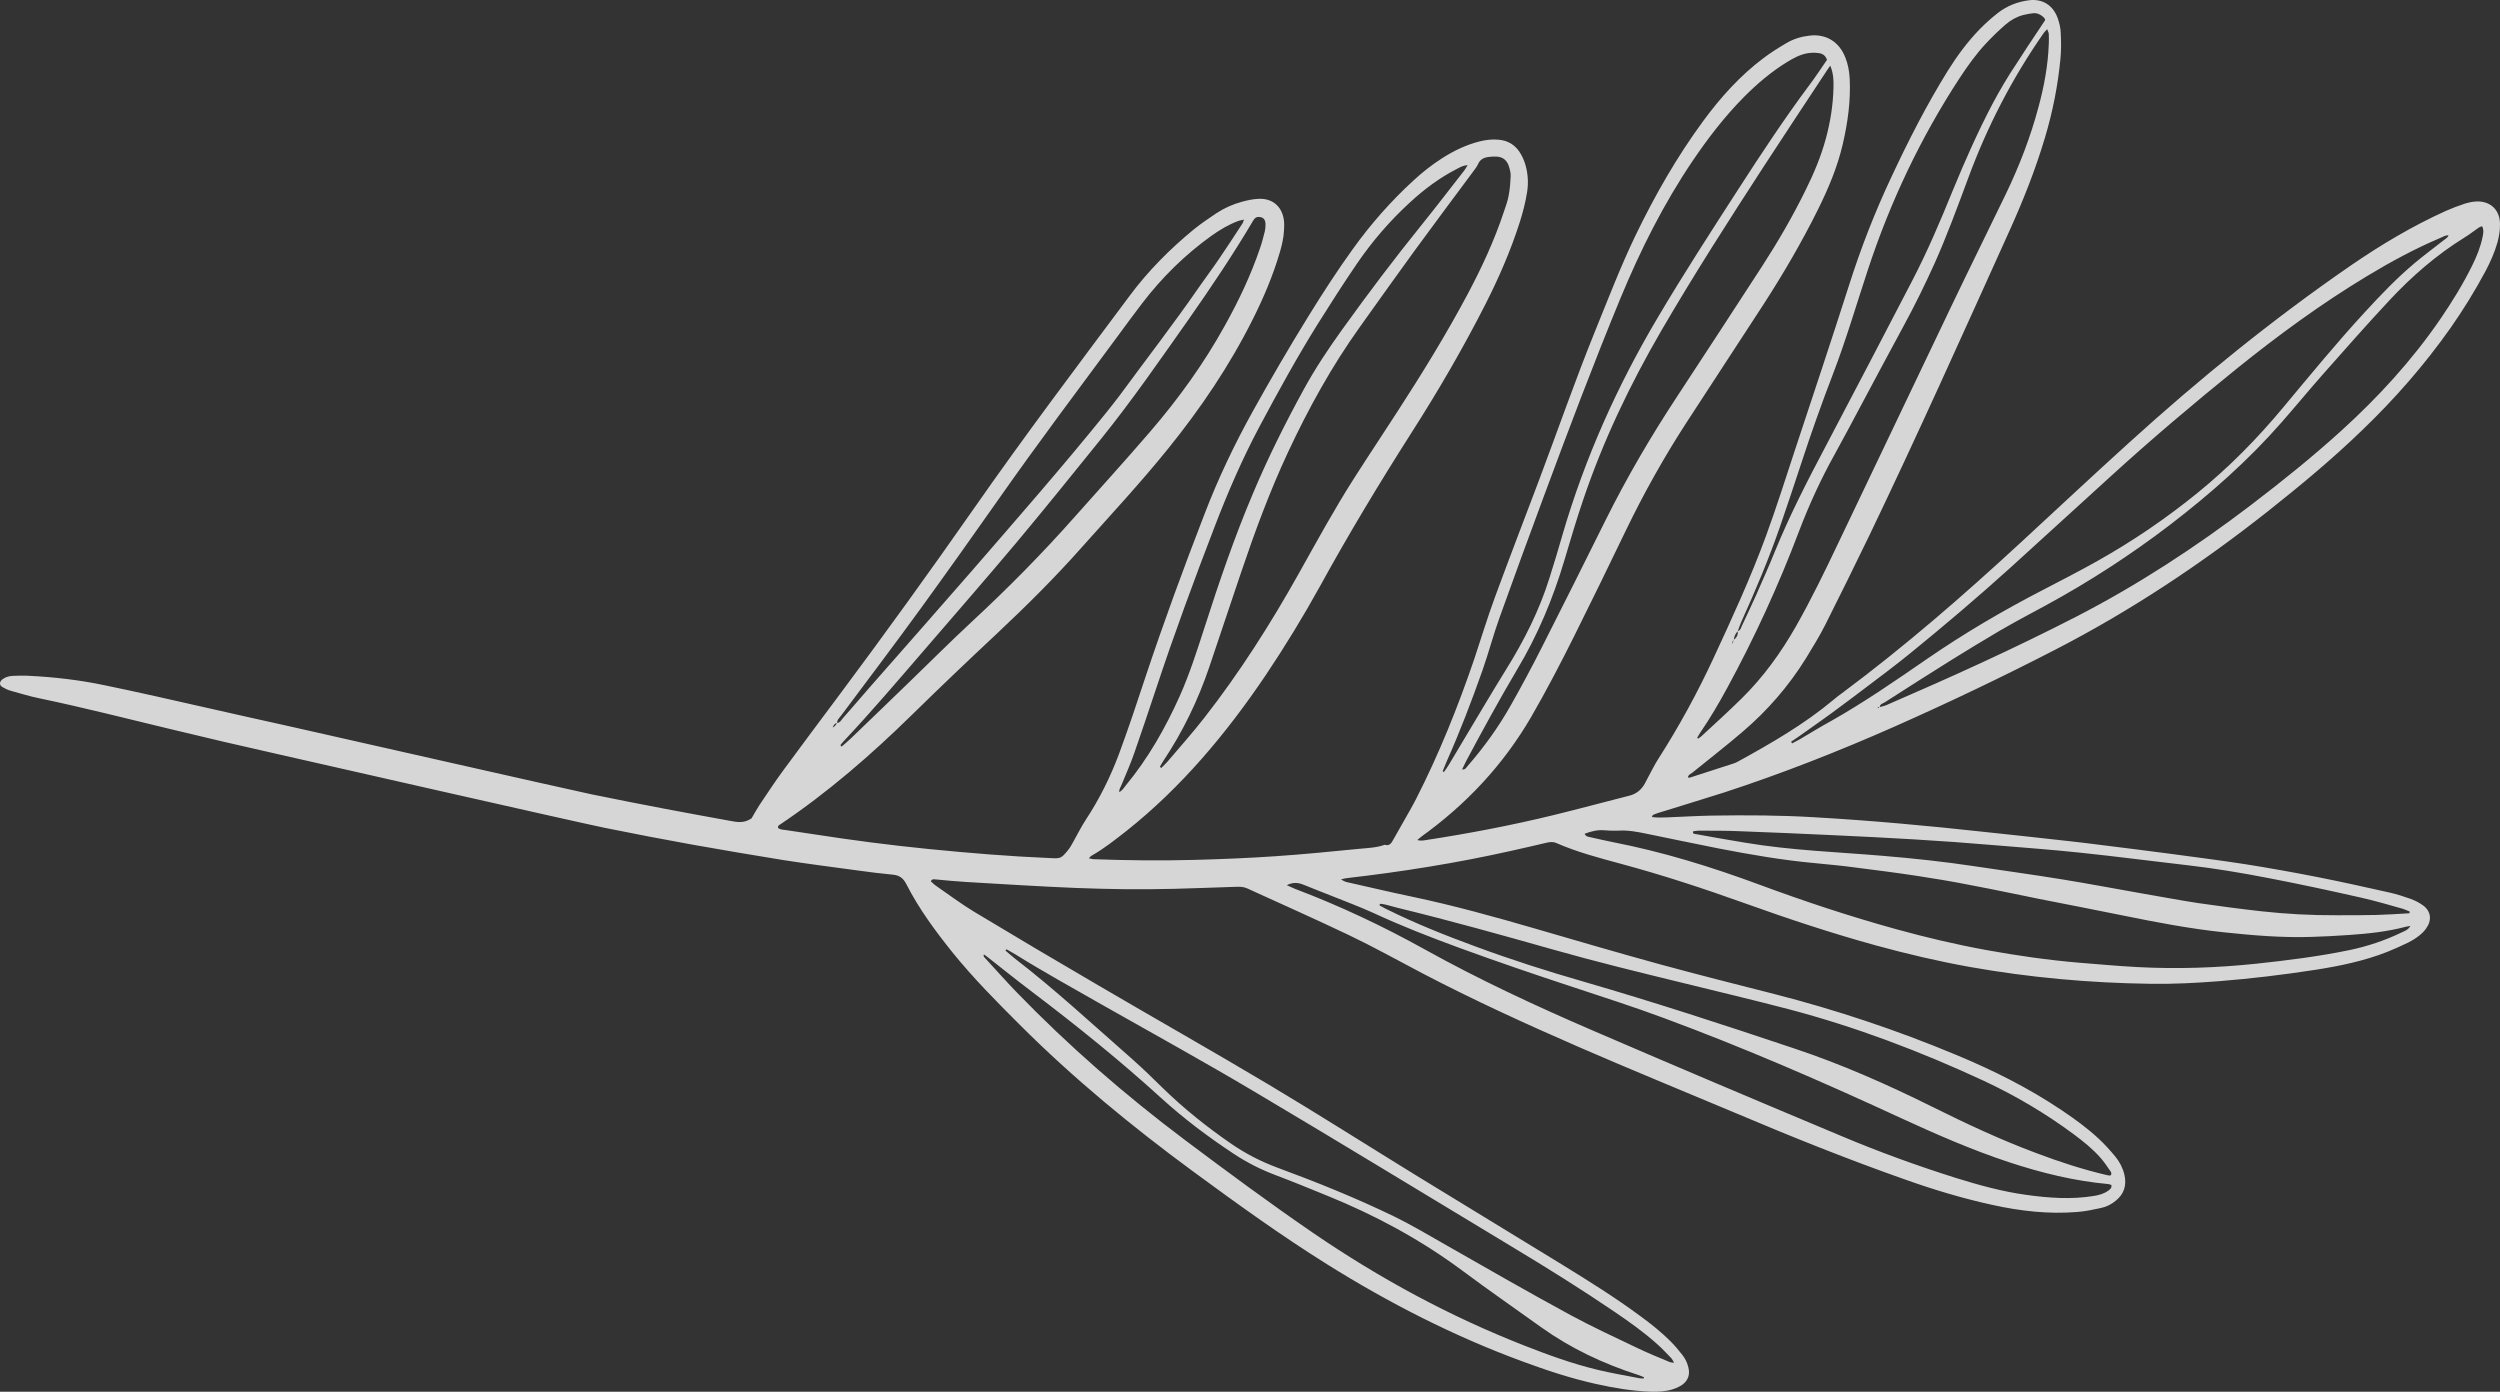 <?xml version="1.0" encoding="UTF-8"?> <svg xmlns="http://www.w3.org/2000/svg" viewBox="0 0 749.123 417.026" fill="none"><rect x="0" y="0" width="749.123" height="417.026" fill="#333333" stroke="none"/><path opacity="0.8" d="M225.129 245.266C222.858 246.792 220.776 246.345 218.643 245.942C212.148 244.727 205.691 243.614 199.201 242.349C191.873 240.955 184.55 239.511 177.279 238.022C169.825 236.466 93.935 219.237 86.49 217.582C78.348 215.811 70.263 213.946 62.126 212.127C51.818 209.801 41.515 207.427 31.141 205.294C23.734 203.743 16.261 202.882 8.694 202.51C7.146 202.412 5.583 202.462 4.02 202.513C2.883 202.554 1.773 202.797 0.809 203.501C-0.202 204.201 -0.305 205.286 0.724 205.882C1.529 206.357 2.432 206.791 3.354 207.028C6.114 207.789 8.866 208.648 11.645 209.212C24.793 211.957 37.839 215.289 50.856 218.42C61.655 221.041 72.464 223.563 83.282 225.987C93.08 228.214 171.324 246.016 181.141 248.046C189.895 249.825 198.659 251.505 207.433 253.087C216.581 254.704 225.687 256.269 234.848 257.739C242.293 258.896 249.756 259.853 257.261 260.868C260.711 261.346 264.118 261.771 267.58 262.098C269.499 262.283 270.692 263.143 271.604 264.97C275.423 272.451 280.362 279.095 285.554 285.562C291.726 293.165 298.572 300.089 305.473 306.968C321.64 323.14 339.2 337.555 357.469 350.991C370.62 360.654 383.875 370.227 397.69 378.861C416.272 390.484 435.679 400.395 456.118 407.916C463.369 410.598 470.693 413.035 478.229 414.7C483.638 415.912 489.122 416.832 494.676 417.012C496.843 417.069 499.025 416.977 501.118 416.332C502.187 415.985 503.27 415.54 504.182 414.88C505.812 413.642 506.447 411.91 505.939 409.823C505.607 408.346 504.972 407.091 504.087 405.961C502.992 404.564 501.847 403.212 500.598 401.947C497.838 399.195 494.811 396.768 491.677 394.478C484.045 388.824 476.022 383.83 467.993 378.883C453.543 369.992 439.031 361.244 424.578 352.353C409.813 343.282 395.211 333.978 380.333 325.095C363.356 314.969 346.194 305.271 329.154 295.287C316.719 288.031 304.293 280.675 291.923 273.226C287.904 270.804 284.072 267.9 280.218 265.243C279.73 264.898 279.348 264.463 278.913 264.075C279.32 263.268 279.863 263.518 280.335 263.513C283.377 263.803 286.371 264.088 289.423 264.278C300.409 264.928 311.392 265.622 322.398 266.075C332.184 266.457 341.992 266.595 351.79 266.335C358.037 266.182 364.246 265.927 370.5 265.727C371.635 265.685 372.717 265.737 373.802 266.24C383.937 270.889 394.131 275.393 404.157 280.18C411.7 283.784 419.009 287.866 426.428 291.758C441.588 299.672 457.105 306.773 472.747 313.587C488.525 320.466 504.48 326.962 520.367 333.651C537.024 340.712 553.809 347.436 570.848 353.438C579.434 356.495 588.155 359.117 597.084 361.064C605.407 362.901 613.863 363.856 622.38 363.173C624.804 363.006 627.166 362.484 629.578 361.966C631.216 361.624 632.703 360.871 634.038 359.754C636.495 357.747 637.309 355.137 636.572 351.98C636.062 349.893 635.105 348.059 633.79 346.491C632.265 344.652 630.641 342.857 628.906 341.247C625.482 338.035 621.725 335.338 617.865 332.731C607.792 325.947 597.016 320.591 585.933 316.001C568.314 308.65 550.327 302.659 531.892 297.917C520.367 294.978 508.884 292.093 497.426 288.961C484.955 285.534 472.552 281.915 460.147 278.293C447.927 274.741 435.644 271.332 423.146 268.699C416.524 267.322 409.971 265.752 403.359 264.275C402.989 264.19 402.634 263.958 401.824 263.533C402.694 263.318 403.087 263.155 403.467 263.14C420.031 261.236 436.476 258.619 452.833 254.952C456.305 254.187 459.782 253.372 463.259 252.56C464.321 252.312 465.281 252.155 466.323 252.602C472.58 255.337 479.121 257.056 485.658 258.824C498.226 262.211 510.588 266.272 522.869 270.677C535.882 275.351 548.974 279.683 562.272 283.339C571.476 285.857 580.759 288.036 590.135 289.723C608.104 292.928 626.174 294.55 644.426 294.795C651.262 294.898 658.093 294.553 664.945 294.01C674.651 293.243 684.299 292.071 693.882 290.593C701.169 289.446 708.442 287.949 715.359 285.222C717.471 284.379 719.543 283.432 721.62 282.435C722.713 281.892 723.765 281.245 724.735 280.49C725.55 279.873 726.377 279.105 726.982 278.215C728.774 275.748 728.462 273.081 726.079 271.312C724.977 270.509 723.67 269.837 722.393 269.367C720.34 268.624 718.276 267.98 716.151 267.48C708.8 265.835 701.449 264.188 694.032 262.735C687.081 261.376 680.07 260.111 673.048 258.996C665.51 257.829 657.951 256.861 650.4 255.844C643.638 254.952 636.825 254.104 630.013 253.255C626.839 252.855 623.667 252.452 620.442 252.095C611.986 251.14 603.575 250.24 595.114 249.335C578.057 247.463 560.975 245.886 543.833 244.901C533.552 244.27 523.216 244.232 512.906 244.395C508.509 244.474 504.09 244.75 499.635 244.923C498.121 244.978 496.603 245.033 494.971 244.828C495.196 244.451 495.219 244.204 495.364 244.168C495.856 243.966 496.346 243.764 496.833 243.611C503.405 241.549 510.011 239.59 516.587 237.479C533.937 231.814 550.957 225.123 567.716 217.71C583.986 210.499 600.061 202.822 615.951 194.629C638.444 183.033 659.563 169.017 679.63 153.159C689.333 145.472 698.817 137.615 707.763 128.961C717.531 119.588 726.429 109.435 734.291 98.288C738.115 92.829 741.632 87.141 744.794 81.221C746.236 78.471 747.491 75.704 748.343 72.699C748.848 70.856 749.173 68.946 749.118 67.049C749.058 62.714 746.081 60.24 742.152 60.364C740.967 60.4 739.712 60.679 738.595 61.021C736.695 61.636 734.833 62.354 732.961 63.172C722.945 67.693 713.484 73.313 704.338 79.609C681.045 95.658 659.041 113.521 638.004 132.622C627.101 142.484 616.368 152.561 605.55 162.531C588.31 178.459 570.656 193.8 551.904 207.743C551.042 208.358 550.177 209.022 549.404 209.695C540.633 217.022 530.84 222.66 520.974 228.091C520.527 228.347 520.029 228.599 519.542 228.751C515.158 230.175 510.726 231.595 506.342 233.019C506.197 233.055 506.014 232.988 505.779 232.966C505.859 232.127 506.637 231.902 507.147 231.503C512.163 227.402 517.307 223.462 522.246 219.204C529.595 212.935 535.957 205.627 541.146 197.262C543.158 193.969 545.223 190.632 546.97 187.165C551.452 178.284 555.848 169.296 560.193 160.353C574.683 130.176 588.358 99.624 602.17 69.085C606.242 60.066 609.904 50.858 612.746 41.323C615.093 33.534 616.655 25.569 617.425 17.48C617.665 14.965 617.628 12.373 617.493 9.822C617.443 8.373 617.105 6.948 616.626 5.558C615.256 1.595 612.091 -0.398 608.082 0.066C604.643 0.485 601.456 1.725 598.704 3.852C596.766 5.36 594.854 7.069 593.127 8.846C589.515 12.583 586.423 16.768 583.639 21.231C577.28 31.476 571.821 42.205 566.721 53.117C561.807 63.55 557.621 74.3 554.116 85.315C548.874 101.688 543.45 117.995 538.021 134.351C535.104 143.181 532.325 152.025 529.135 160.73C524.551 173.185 519.01 185.25 513.428 197.261C508.559 207.747 503.07 217.776 496.858 227.487C495.691 229.318 494.751 231.269 493.721 233.161C493.429 233.731 493.139 234.301 492.854 234.821C491.834 236.615 490.442 237.826 488.407 238.379C480.811 240.294 473.25 242.361 465.611 244.222C452.996 247.301 440.298 249.726 427.505 251.692C426.69 251.815 425.82 252.03 424.668 251.722C425.23 251.277 425.538 251.007 425.848 250.74C439.178 241.158 450.356 229.381 458.827 214.808C463.406 206.882 467.626 198.773 471.708 190.601C476.907 180.146 482.061 169.637 487.13 159.07C492.537 147.888 498.573 137.065 505.324 126.659C513.063 114.803 520.802 102.948 528.545 91.043C534.417 81.946 539.891 72.562 544.738 62.82C547.837 56.545 550.572 50.137 552.176 43.221C553.694 36.697 554.604 30.114 554.251 23.411C554.121 21.308 553.751 19.232 552.989 17.318C551.134 12.512 547.207 10.098 542.243 10.67C539.809 10.936 537.426 11.655 535.327 12.899C532.977 14.268 530.665 15.74 528.478 17.373C521.462 22.628 515.6 29.138 510.339 36.301C502.475 47 495.901 58.519 490.079 70.557C485.545 79.98 481.831 89.73 477.889 99.409C471.96 114.075 466.761 129.009 461.197 143.809C456.775 155.533 452.258 167.247 447.927 179.029C445.697 185.088 443.832 191.281 441.785 197.408C436.871 211.822 431.237 225.868 424.331 239.396C423.816 240.342 423.343 241.343 422.781 242.284C421.026 245.352 419.269 248.42 417.559 251.492C416.989 252.535 416.412 253.625 414.95 253.135C412.455 254.042 409.853 254.094 407.278 254.347C398.987 255.149 390.689 256.002 382.373 256.554C374.244 257.124 366.093 257.444 357.952 257.664C347.821 257.944 337.68 257.824 327.517 257.454C327.19 257.421 326.87 257.291 326.267 257.184C326.682 256.776 326.852 256.494 327.147 256.372C330.839 254.284 334.163 251.615 337.528 249C353.978 235.933 367.403 219.89 379.276 202.306C385.052 193.698 390.479 184.808 395.498 175.729C404.124 160.026 413.375 144.681 422.978 129.619C430.967 117.14 438.421 104.312 445.16 91.067C449.171 83.137 452.736 74.965 455.433 66.462C456.375 63.515 457.135 60.502 457.617 57.412C458.002 54.861 457.867 52.309 457.208 49.808C456.9 48.584 456.4 47.391 455.795 46.289C454.306 43.608 452.041 42.099 449.041 41.863C447.122 41.68 445.26 41.901 443.372 42.369C439.358 43.38 435.646 45.167 432.127 47.42C429.062 49.368 426.2 51.634 423.511 54.115C416.784 60.293 410.75 67.135 405.361 74.635C400.735 81.063 396.418 87.72 392.234 94.489C386.375 103.935 380.785 113.557 375.371 123.294C369.897 133.175 365.006 143.411 360.921 154.071C354.657 170.248 348.668 186.551 343.177 203.05C340.652 210.724 338.078 218.442 335.281 225.99C332.686 232.91 329.417 239.467 325.385 245.604C323.898 247.851 322.718 250.328 321.361 252.687C320.961 253.395 320.563 254.104 320.031 254.749C317.946 257.289 317.806 257.276 314.657 257.124C302.524 256.617 290.436 255.614 278.368 254.417C266.815 253.267 255.294 251.772 243.85 249.985C241.103 249.574 238.356 249.163 235.609 248.752C234.767 248.672 233.878 248.587 233.209 248.175C232.947 247.454 233.439 247.252 233.79 247.036C248.065 237.446 261.088 226.143 273.484 213.984C281.765 205.863 290.176 197.854 298.624 189.949C307.49 181.635 316.094 173.097 324.188 163.962C332.909 154.191 341.8 144.635 350.043 134.421C359.784 122.358 368.465 109.546 375.466 95.53C378.673 89.116 381.473 82.515 383.503 75.59C384.135 73.411 384.677 71.173 384.755 68.891C384.805 68.348 384.81 67.801 384.815 67.254C384.72 62.317 381.655 59.288 376.951 59.587C375.336 59.682 373.699 60.024 372.099 60.469C369.385 61.206 366.82 62.355 364.451 63.921C362.181 65.447 359.912 66.973 357.762 68.71C350.593 74.597 344.014 81.188 338.435 88.719C322.738 109.772 306.903 130.761 291.866 152.324C278.693 171.178 265.255 189.808 251.562 208.164C245.93 215.74 240.256 223.263 234.666 230.894C232.17 234.29 229.848 237.851 227.484 241.359C226.599 242.718 225.85 244.14 225.175 245.27L225.129 245.266ZM519.115 193.074C519.115 193.074 518.862 193.249 518.717 193.285C518.862 193.249 519.012 193.164 519.157 193.128C519.065 192.621 519.065 192.123 519.522 191.769C519.622 190.733 520.039 189.827 520.722 189.095C521.092 188.185 521.372 187.217 521.789 186.31C526.033 176.959 530 167.532 533.382 157.8C535.537 151.534 537.649 145.215 539.709 138.941C542.643 129.963 545.803 121.056 549.194 112.221C553.146 101.946 556.231 91.389 559.683 80.917C566.394 60.502 575.495 41.31 587.155 23.458C589.588 19.757 592.147 16.168 595.144 12.97C596.984 11.005 598.906 9.147 600.916 7.397C602.46 6.051 604.258 5.028 606.195 4.515C607.21 4.264 608.222 4.061 609.269 3.962C610.224 3.854 611.136 4.189 611.926 4.812C612.409 5.206 612.891 5.601 612.796 6.09C610.976 8.853 609.272 11.378 607.562 13.953C606.405 15.684 605.297 17.42 604.188 19.156C601.603 22.992 599.288 26.952 597.106 31.025C592.667 39.462 588.818 48.154 585.193 56.967C581.434 66.215 577.537 75.4 572.915 84.267C564.477 100.486 556.038 116.705 547.512 132.865C541.926 143.433 536.434 154.009 531.877 165.172C530.083 169.63 528.106 174.021 526.176 178.416C524.801 181.47 523.376 184.52 521.957 187.521C521.662 188.14 521.537 188.974 520.674 189.091C520.894 190.257 520.342 191.1 519.477 191.764C519.339 192.199 519.2 192.684 519.11 193.123L519.115 193.074ZM517.992 195.953C517.992 195.953 517.8 195.985 517.702 196.025C517.747 196.03 517.79 196.083 517.832 196.137C517.837 196.088 517.887 196.043 517.945 195.949C517.95 195.899 517.96 195.801 517.962 195.751C517.967 195.702 517.925 195.648 517.885 195.594C517.875 195.693 517.907 195.846 517.945 195.949L517.992 195.953ZM250.847 216.657C250.805 215.607 251.615 215.038 252.107 214.338C260.008 203.742 268.002 193.205 275.773 182.497C283.817 171.417 291.723 160.274 299.589 149.078C311.115 132.655 323.17 116.632 335.093 100.496C337.425 97.334 339.762 94.122 342.187 90.968C348.173 83.127 355.102 76.32 363.008 70.653C365.541 68.853 368.195 67.264 371.082 66.195C371.522 66.038 372.047 65.988 372.772 65.808C372.522 66.432 372.444 66.773 372.279 67.006C369.957 70.568 367.635 74.129 365.276 77.588C363.351 80.441 361.301 83.132 359.329 85.98C351.66 97.096 343.374 107.755 335.396 118.642C334.208 120.221 332.976 121.746 331.741 123.321C318.566 139.686 304.743 155.442 291.003 171.305C280.77 183.072 270.452 194.732 260.176 206.446C257.579 209.434 255.027 212.426 252.435 215.364C252.007 215.871 251.652 216.634 250.805 216.603C250.488 217.302 250.05 217.759 249.494 217.971C249.79 217.352 250.085 216.733 250.847 216.657ZM563.255 212.009C563.265 210.915 564.219 210.807 564.824 210.416C571.461 206.171 578.05 201.92 584.723 197.777C589.495 194.797 594.352 191.875 599.206 189.003C603.703 186.395 608.282 183.944 612.859 181.493C625.954 174.378 638.484 166.264 650.4 157.145C662.323 147.977 673.608 138.052 683.622 126.612C687.698 121.974 691.65 117.173 695.727 112.535C702.446 104.962 709.12 97.335 716.006 89.978C722.738 82.754 730.149 76.343 738.427 71.208C739.93 70.306 741.312 69.193 742.777 68.188C743.029 68.013 743.367 67.945 743.759 67.784C744.314 68.882 744.126 69.859 743.939 70.837C743.317 73.913 742.197 76.743 740.797 79.547C738.045 85.157 734.753 90.468 731.241 95.609C722.688 108.084 712.577 119.066 701.514 129.112C692.883 136.951 683.784 144.247 674.568 151.284C657.968 163.938 640.601 175.275 622.18 184.769C603.56 194.345 584.563 202.939 565.407 211.218C564.714 211.551 563.902 211.672 563.17 211.901C563.067 211.991 562.96 212.13 562.815 212.166C562.815 212.166 562.675 212.153 562.627 212.148C562.685 212.054 562.75 211.861 562.797 211.866C562.937 211.879 563.072 211.942 563.207 212.005L563.255 212.009ZM347.919 230.13C347.919 230.13 347.661 229.856 347.581 229.699C347.914 229.183 348.203 228.614 348.536 228.098C354.375 219.347 358.954 209.928 362.369 199.85C365.578 190.45 368.648 181.037 371.854 171.637C375.996 159.389 380.456 147.271 385.91 135.596C392.079 122.396 399.04 109.77 407.481 97.981C412.82 90.526 418.114 83.017 423.546 75.57C429.41 67.518 435.414 59.529 441.373 51.486C441.915 50.741 442.5 50.05 442.86 49.238C443.53 47.659 444.757 47.179 446.189 47.017C446.859 46.931 447.569 46.899 448.277 46.917C450.256 46.956 451.576 47.977 452.151 49.874C452.438 50.797 452.721 51.819 452.673 52.81C452.588 54.693 452.451 56.622 452.081 58.528C451.776 60.241 451.196 61.878 450.614 63.514C447.767 72.103 443.97 80.252 439.768 88.164C433.332 100.243 426.18 111.856 418.764 123.295C414.5 129.906 410.15 136.411 405.931 143.027C399.942 152.361 394.618 162.158 389.159 171.891C380.685 187.011 371.467 201.513 360.871 215.087C357.322 219.627 353.518 223.894 349.796 228.268C349.216 228.909 348.593 229.497 347.966 230.134L347.919 230.13ZM536.976 222.697C536.976 222.697 536.769 222.378 536.687 222.271C537.491 221.75 538.254 221.176 539.059 220.655C542.148 218.461 545.285 216.271 548.377 214.027C552.184 211.253 555.901 208.422 559.663 205.595C563.989 202.323 568.309 199.101 572.508 195.669C582.691 187.381 592.762 178.833 602.525 170.007C612.501 160.953 622.43 151.894 632.358 142.835C644.611 131.658 657.246 120.966 670.084 110.591C682.614 100.486 695.557 91.017 709.232 82.763C716.346 78.463 723.615 74.526 731.194 71.315C731.978 70.992 732.691 70.463 733.726 70.511C733.361 71.372 732.676 71.606 732.161 72.055C729.301 74.321 726.357 76.479 723.587 78.804C718.198 83.318 713.322 88.428 708.527 93.645C700.101 102.798 692.195 112.447 684.199 122.039C676.413 131.401 667.997 139.957 658.631 147.576C649.162 155.285 639.164 162.098 628.638 168.014C623.199 171.08 617.638 173.935 612.126 176.794C600.158 182.971 588.555 189.781 577.387 197.477C567.936 203.993 558.435 210.555 548.457 216.175C545.368 217.871 542.358 219.725 539.306 221.525C538.559 221.951 537.761 222.373 537.019 222.75L536.976 222.697ZM722.34 277.375C721.553 278.695 720.533 278.995 719.643 279.408C714.644 281.82 709.427 283.562 704.031 284.692C694.83 286.601 685.514 287.756 676.21 288.761C664.285 290.016 652.349 290.421 640.369 289.778C634.59 289.478 628.788 288.926 623.022 288.476C613.701 287.689 604.433 286.356 595.242 284.687C586.053 283.015 576.91 280.85 567.894 278.35C554.184 274.556 540.681 270.084 527.318 265.128C512.861 259.771 498.228 255.242 483.116 252.31C480.846 251.845 478.534 251.325 476.269 250.812C475.759 250.713 475.109 250.603 474.852 249.83C476.762 249.116 478.554 248.64 480.524 248.778C481.973 248.916 483.481 248.96 484.95 248.901C487.752 248.719 490.489 249.229 493.176 249.783C500.495 251.277 507.761 252.815 515.085 254.259C524.681 256.117 534.344 257.784 544.128 258.666C548.012 259.036 551.896 259.406 555.766 259.923C561.97 260.713 568.129 261.498 574.318 262.436C579.719 263.25 585.108 264.16 590.437 265.215C597.349 266.52 604.2 267.97 611.101 269.372C619.35 271.004 627.606 272.586 635.85 274.269C645.948 276.323 656.101 278.285 666.34 279.36C675.128 280.297 683.934 281.035 692.793 280.735C696.437 280.632 700.044 280.43 703.703 280.18C709.502 279.788 715.271 279.193 720.94 277.69C721.328 277.578 721.755 277.568 722.428 277.433L722.34 277.375ZM432.692 231.432C432.692 231.432 432.429 231.208 432.302 231.047C432.729 230.042 433.109 229.033 433.529 228.078C437.491 219.197 440.953 210.12 444.185 200.971C446.059 195.674 447.479 190.185 449.399 184.893C453.768 172.717 458.177 160.644 462.682 148.53C470.05 128.675 477.507 108.879 485.603 89.293C491.552 74.928 498.486 61.104 507.172 48.244C511.788 41.417 516.745 34.97 522.494 29.147C526.463 25.145 530.728 21.519 535.492 18.588C537.396 17.426 539.339 16.367 541.501 15.975C542.606 15.782 543.743 15.741 544.863 15.897C545.985 16.004 547.02 16.55 547.452 17.935C545.703 20.456 544.04 23.036 542.206 25.449C534.734 35.488 527.836 45.931 521.024 56.481C512.771 69.283 504.47 82.081 496.701 95.228C484.608 115.627 474.955 137.156 468.238 160.108C466.973 164.467 465.709 168.826 464.301 173.172C461.244 182.984 456.655 192.004 451.304 200.603C447.172 207.278 443.175 214.064 439.133 220.797C437.453 223.573 435.814 226.404 434.134 229.18C433.684 229.934 433.142 230.678 432.649 231.378L432.692 231.432ZM508.914 221.368C508.914 221.368 508.646 221.194 508.564 221.086C508.904 220.472 509.246 219.857 509.631 219.297C512.538 215.044 515.133 210.613 517.595 206.069C525.836 190.926 532.992 175.282 539.114 159.092C542.133 151.167 545.645 143.538 549.747 136.164C552.481 131.248 555.081 126.269 557.723 121.344C561.912 113.531 566.062 105.664 570.293 97.904C573.615 91.8 576.715 85.525 579.584 79.179C583.364 70.729 586.553 62.024 589.79 53.323C595.519 37.792 603.038 23.278 612.439 9.838C612.659 9.511 613.021 9.197 613.441 8.739C613.661 9.407 613.908 9.779 613.918 10.178C613.966 11.178 613.963 12.173 613.918 13.164C613.686 19.563 612.519 25.872 610.846 32.034C608.419 41.16 605.042 49.848 600.983 58.271C595.629 69.358 590.137 80.432 584.831 91.524C573.453 115.326 562.072 139.129 550.739 162.936C546.782 171.27 542.733 179.594 538.191 187.623C533.655 195.603 528.325 202.959 521.867 209.313C517.905 213.216 513.823 216.908 509.784 220.655C509.526 220.879 509.226 221.05 508.924 221.27L508.914 221.368ZM301.249 284.867C301.249 284.867 301.511 284.592 301.619 284.452C302.514 284.987 303.411 285.469 304.306 286.002C312.685 291.231 321.346 295.987 329.897 300.882C345.309 309.618 360.831 318.161 376.069 327.227C401.679 342.407 427.113 357.969 452.656 373.342C463.286 379.731 473.85 386.31 484.138 393.313C488.395 396.205 492.639 399.247 496.511 402.702C498.038 404.042 499.403 405.566 500.825 406.996C501.083 407.268 501.278 407.686 501.637 408.368C500.943 408.251 500.61 408.268 500.338 408.143C497.113 406.791 493.886 405.489 490.769 403.997C483.995 400.765 477.212 397.63 470.61 394.066C458.262 387.364 446.084 380.381 433.859 373.394C428.482 370.345 423.168 367.15 417.574 364.428C406.199 358.914 394.511 354.217 382.698 349.858C377.863 348.054 373.317 345.729 369.017 342.782C361.794 337.815 354.902 332.331 348.551 326.15C345.529 323.175 342.459 320.196 339.325 317.409C327.602 307.133 316.149 296.487 303.834 287.004C302.954 286.321 302.129 285.547 301.254 284.817L301.249 284.867ZM548.502 19.827C549.449 22.257 549.449 24.247 549.397 26.283C549.287 31.399 548.477 36.449 547.155 41.399C545.698 46.786 543.558 51.907 541.103 56.85C537.236 64.744 532.83 72.338 528.068 79.699C519.599 92.779 511.036 105.85 502.472 118.921C494.686 130.772 487.527 142.982 481.163 155.764C474.857 168.453 468.553 181.092 462.162 193.673C459.137 199.657 455.975 205.577 452.683 211.386C448.989 217.953 444.59 224.004 439.71 229.612C439.341 230.025 439.088 230.697 438.111 230.554C438.578 229.603 438.936 228.841 439.343 228.034C444.287 218.749 449.316 209.572 454.663 200.525C460.782 190.307 465.366 179.346 468.773 167.874C470.573 161.873 472.327 155.819 474.357 149.89C480.344 132.144 488.36 115.387 497.683 99.303C507.506 82.42 518.04 66.002 528.663 49.643C534.969 39.941 541.361 30.346 547.71 20.697C547.875 20.464 548.032 20.28 548.417 19.719L548.502 19.827ZM385.61 265.225C387.639 264.223 389.169 264.518 390.761 265.168C393.348 266.26 395.95 267.205 398.495 268.242C402.859 270.002 407.241 271.614 411.54 273.566C419.906 277.448 428.51 280.805 437.133 283.967C448.539 288.139 460.065 292.073 471.603 295.86C480.666 298.862 489.737 301.766 498.72 305.111C522.621 313.957 545.972 324.093 569.129 334.808C579.894 339.765 590.725 344.529 601.94 348.236C611.691 351.453 621.61 353.893 631.815 354.812C632.143 354.845 632.41 355.02 632.688 355.095C632.83 356.055 632.233 356.397 631.773 356.75C630.453 357.719 628.951 358.124 627.369 358.372C620.607 359.469 613.856 358.977 607.145 358.039C599.921 357.052 592.882 355.087 585.958 352.935C574.453 349.301 563.087 345.184 551.966 340.492C527.038 330.054 502.117 319.518 477.264 308.793C460.075 301.381 443.12 293.495 426.708 284.367C414.15 277.398 401.269 271.344 387.914 266.29C387.279 266.03 386.647 265.72 385.65 265.278L385.61 265.225ZM413.36 271.302C413.36 271.302 413.44 270.959 413.502 270.817C414.11 270.874 414.672 270.927 415.27 271.084C416.514 271.402 417.802 271.774 419.046 272.091C434.551 275.856 449.914 280.158 465.271 284.504C478.189 288.174 491.249 291.358 504.307 294.543C514.825 297.137 525.353 299.632 535.859 302.376C556.033 307.68 575.495 315.059 594.484 323.885C603.978 328.322 613.009 333.661 621.475 339.942C624.297 342.052 627.061 344.257 629.403 346.919C630.513 348.168 631.463 349.603 632.418 350.988C632.623 351.305 632.908 351.783 632.34 352.275C632.108 352.253 631.78 352.223 631.41 352.138C624.157 350.451 617.06 348.134 610.042 345.474C599.463 341.53 589.203 336.72 579.059 331.674C565.532 324.96 551.804 318.876 537.524 314.132C516.615 307.113 495.686 300.292 474.505 294.145C463.611 291.016 452.751 287.544 442.08 283.592C432.954 280.235 423.901 276.636 415.157 272.269C414.572 271.964 413.945 271.604 413.36 271.302ZM492.634 412.685C492.634 412.685 492.564 412.928 492.502 413.072C491.989 413.023 491.464 413.072 490.959 412.925C486.877 412.138 482.788 411.45 478.726 410.465C471.203 408.656 463.946 406.024 456.755 403.197C434.404 394.451 413.345 383.038 393.398 369.392C380.321 360.434 367.53 350.953 354.837 341.432C337.038 328.042 320.248 313.452 304.643 297.332C301.461 294.043 298.394 290.566 295.27 287.184C295.013 286.909 294.563 286.666 294.815 285.994C295.125 286.224 295.395 286.349 295.657 286.574C300.229 290.143 304.743 293.808 309.37 297.285C322.67 307.36 335.693 317.859 348.076 329.142C354.812 335.258 362.041 340.675 369.592 345.674C373.544 348.291 377.731 350.431 382.153 352.095C387.442 354.092 392.666 356.232 397.893 358.372C412.123 364.158 425.595 371.412 438.078 380.665C445.882 386.485 453.901 392.026 461.812 397.708C470.743 404.082 480.459 408.641 490.767 411.96C491.409 412.17 492.039 412.48 492.682 412.69L492.634 412.685ZM722.088 273.071C722.088 273.071 722.05 273.466 721.985 273.659C718.708 273.846 715.429 274.081 712.162 274.166C708.09 274.279 704.033 274.239 699.971 274.251C692.508 274.286 685.086 273.879 677.655 273.071C671.396 272.376 665.102 271.529 658.861 270.634C653.367 269.814 647.943 268.749 642.459 267.83C634.285 266.405 626.124 264.83 617.893 263.5C609.107 262.066 600.248 260.873 591.452 259.539C582.466 258.186 573.398 257.221 564.357 256.462C550.539 255.294 536.704 254.824 522.994 252.522C517.972 251.697 512.908 250.815 507.899 249.891C507.616 249.864 507.149 249.82 507.359 249.093C507.884 249.044 508.464 248.9 509.031 248.904C513.088 248.942 517.2 248.885 521.244 249.071C530.7 249.424 540.106 249.822 549.554 250.273C565.587 251.002 581.556 251.877 597.526 253.25C606.24 253.979 614.963 254.609 623.657 255.537C634.27 256.647 644.806 258.049 655.411 259.256C663.585 260.186 671.716 261.556 679.785 263.12C688.966 264.89 698.127 266.857 707.233 268.919C711.532 269.877 715.804 271.129 720.033 272.329C720.768 272.549 721.443 272.911 722.125 273.174L722.088 273.071ZM252.16 223.7C252.16 223.7 251.902 223.427 251.822 223.27C252.147 222.852 252.47 222.435 252.835 222.072C261.133 213.256 268.952 204.046 276.858 194.894C286.094 184.177 295.425 173.468 304.531 162.638C313.162 152.311 321.623 141.818 330.082 131.325C339.29 119.908 347.619 107.81 356.08 95.825C362.854 86.167 369.455 76.343 375.476 66.166C376.099 65.08 376.736 64.842 377.891 65.101C378.718 65.33 379.178 65.971 379.206 67.168C379.228 67.916 379.158 68.656 378.998 69.338C378.553 71.038 378.158 72.692 377.579 74.329C374.819 82.478 371.162 90.143 367.005 97.611C360.674 109.054 353.063 119.577 344.622 129.375C337.188 138.025 329.542 146.405 321.978 154.942C312.297 165.866 302.054 176.239 291.386 186.124C284.964 192.082 278.805 198.265 272.514 204.335C266.685 210.002 260.816 215.615 254.992 221.232C254.107 222.094 253.135 222.897 252.207 223.704L252.16 223.7ZM439.82 49.446C439.323 50.195 439.088 50.671 438.766 51.088C434.571 56.462 430.42 61.89 426.135 67.206C417.839 77.466 409.896 88.008 402.164 98.769C398.083 104.453 394.173 110.302 390.746 116.545C385.147 126.763 379.896 137.263 375.376 148.032C369.892 160.998 365.318 174.349 361.016 187.776C358.744 194.777 356.515 201.831 353.513 208.563C349.196 218.206 343.984 227.316 337.313 235.391C336.78 236.037 336.321 236.889 335.381 237.347C335.323 236.446 335.806 235.845 336.053 235.222C337.35 232.01 338.785 228.862 339.895 225.633C342.162 219.179 344.289 212.712 346.461 206.25C351.895 189.844 357.877 173.641 364.088 157.508C367.98 147.377 372.274 137.483 377.336 127.961C382.913 117.492 388.624 107.086 394.866 97.079C398.705 90.974 402.592 84.873 406.651 78.939C411.258 72.21 416.509 66.141 422.458 60.684C426.808 56.669 431.484 53.182 436.693 50.542C437.536 50.125 438.346 49.555 439.86 49.5L439.82 49.446Z" fill="white"></path></svg> 